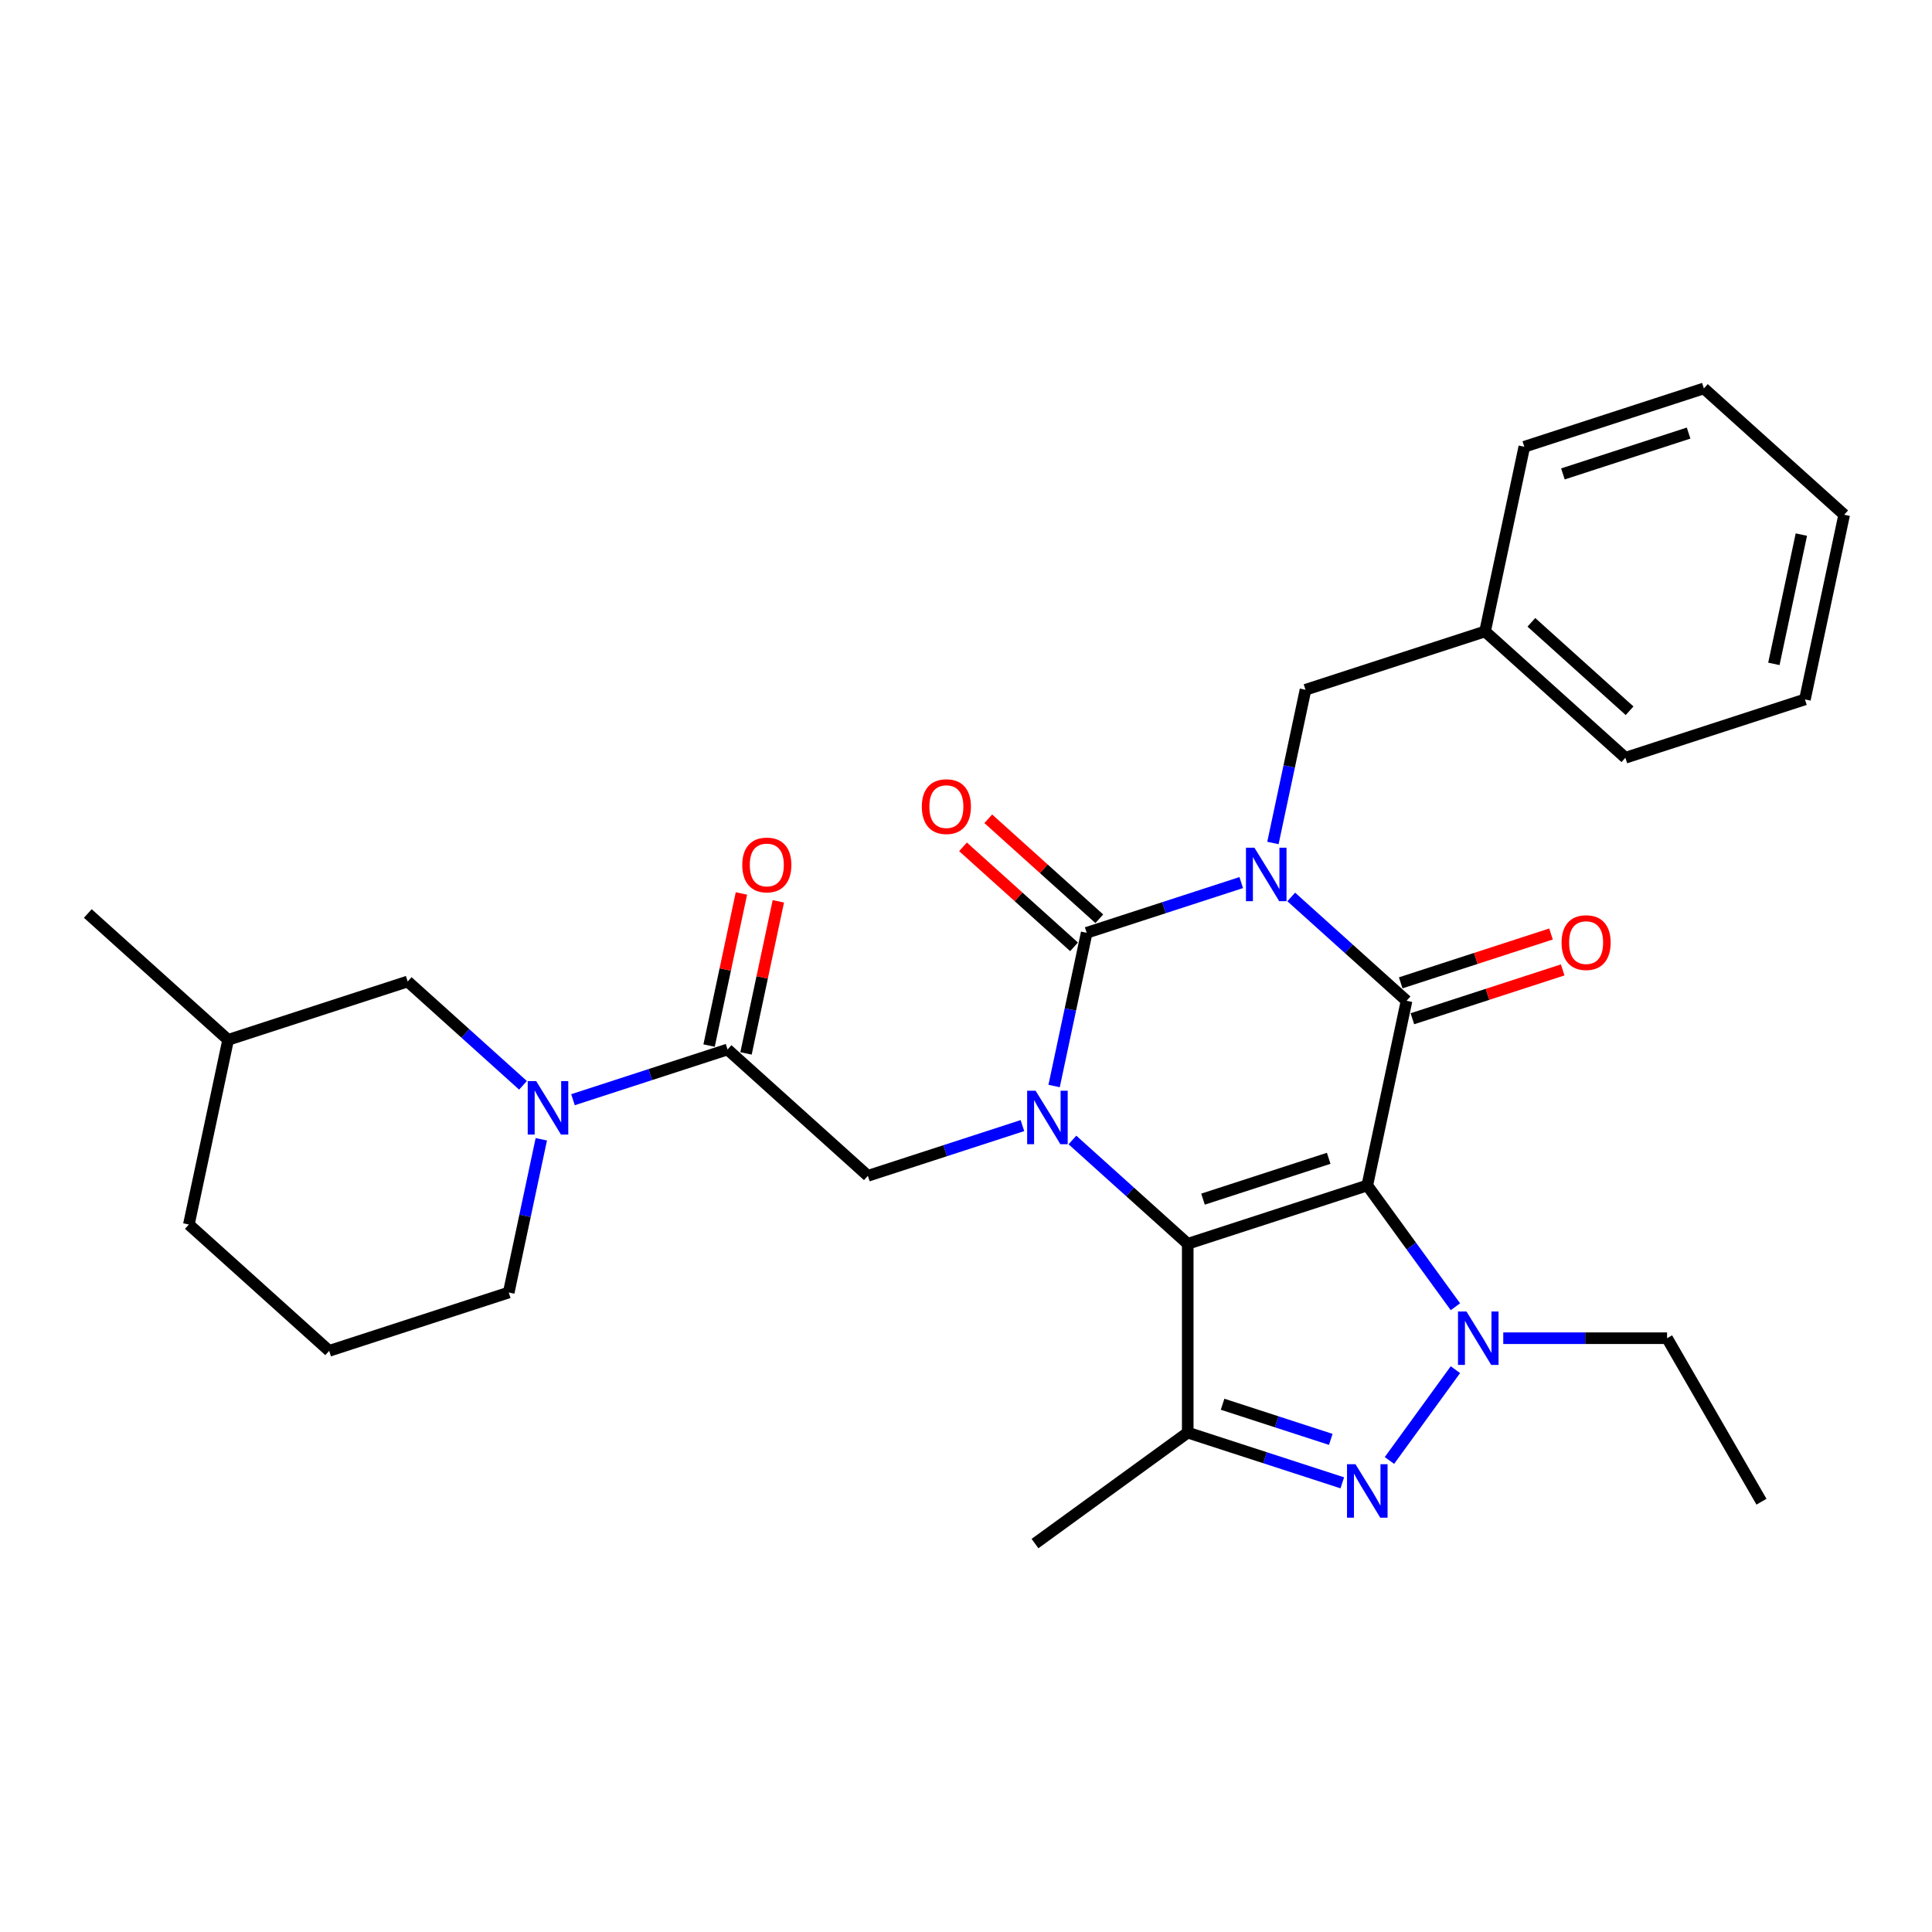 <?xml version='1.0' encoding='iso-8859-1'?>
<svg version='1.1' baseProfile='full'
              xmlns='http://www.w3.org/2000/svg'
                      xmlns:rdkit='http://www.rdkit.org/xml'
                      xmlns:xlink='http://www.w3.org/1999/xlink'
                  xml:space='preserve'
width='1000px' height='1000px' viewBox='0 0 1000 1000'>
<!-- END OF HEADER -->
<rect style='opacity:1.0;fill:#FFFFFF;stroke:none' width='1000' height='1000' x='0' y='0'> </rect>
<path class='bond-1' d='M 707.71,613.594 L 614.769,643.793' style='fill:none;fill-rule:evenodd;stroke:#000000;stroke-width:6px;stroke-linecap:butt;stroke-linejoin:miter;stroke-opacity:1' />
<path class='bond-1' d='M 687.729,599.536 L 622.67,620.675' style='fill:none;fill-rule:evenodd;stroke:#000000;stroke-width:6px;stroke-linecap:butt;stroke-linejoin:miter;stroke-opacity:1' />
<path class='bond-3' d='M 707.71,613.594 L 728.028,518.006' style='fill:none;fill-rule:evenodd;stroke:#000000;stroke-width:6px;stroke-linecap:butt;stroke-linejoin:miter;stroke-opacity:1' />
<path class='bond-5' d='M 707.71,613.594 L 730.516,644.984' style='fill:none;fill-rule:evenodd;stroke:#000000;stroke-width:6px;stroke-linecap:butt;stroke-linejoin:miter;stroke-opacity:1' />
<path class='bond-5' d='M 730.516,644.984 L 753.322,676.374' style='fill:none;fill-rule:evenodd;stroke:#0000FF;stroke-width:6px;stroke-linecap:butt;stroke-linejoin:miter;stroke-opacity:1' />
<path class='bond-0' d='M 668.344,464.266 L 698.186,491.136' style='fill:none;fill-rule:evenodd;stroke:#0000FF;stroke-width:6px;stroke-linecap:butt;stroke-linejoin:miter;stroke-opacity:1' />
<path class='bond-0' d='M 698.186,491.136 L 728.028,518.006' style='fill:none;fill-rule:evenodd;stroke:#000000;stroke-width:6px;stroke-linecap:butt;stroke-linejoin:miter;stroke-opacity:1' />
<path class='bond-4' d='M 642.466,456.82 L 602.465,469.817' style='fill:none;fill-rule:evenodd;stroke:#0000FF;stroke-width:6px;stroke-linecap:butt;stroke-linejoin:miter;stroke-opacity:1' />
<path class='bond-4' d='M 602.465,469.817 L 562.464,482.814' style='fill:none;fill-rule:evenodd;stroke:#000000;stroke-width:6px;stroke-linecap:butt;stroke-linejoin:miter;stroke-opacity:1' />
<path class='bond-11' d='M 658.865,436.335 L 667.294,396.682' style='fill:none;fill-rule:evenodd;stroke:#0000FF;stroke-width:6px;stroke-linecap:butt;stroke-linejoin:miter;stroke-opacity:1' />
<path class='bond-11' d='M 667.294,396.682 L 675.723,357.028' style='fill:none;fill-rule:evenodd;stroke:#000000;stroke-width:6px;stroke-linecap:butt;stroke-linejoin:miter;stroke-opacity:1' />
<path class='bond-2' d='M 614.769,643.793 L 584.927,616.923' style='fill:none;fill-rule:evenodd;stroke:#000000;stroke-width:6px;stroke-linecap:butt;stroke-linejoin:miter;stroke-opacity:1' />
<path class='bond-2' d='M 584.927,616.923 L 555.085,590.053' style='fill:none;fill-rule:evenodd;stroke:#0000FF;stroke-width:6px;stroke-linecap:butt;stroke-linejoin:miter;stroke-opacity:1' />
<path class='bond-7' d='M 614.769,643.793 L 614.769,741.517' style='fill:none;fill-rule:evenodd;stroke:#000000;stroke-width:6px;stroke-linecap:butt;stroke-linejoin:miter;stroke-opacity:1' />
<path class='bond-8' d='M 529.207,582.607 L 489.206,595.604' style='fill:none;fill-rule:evenodd;stroke:#0000FF;stroke-width:6px;stroke-linecap:butt;stroke-linejoin:miter;stroke-opacity:1' />
<path class='bond-8' d='M 489.206,595.604 L 449.205,608.601' style='fill:none;fill-rule:evenodd;stroke:#000000;stroke-width:6px;stroke-linecap:butt;stroke-linejoin:miter;stroke-opacity:1' />
<path class='bond-31' d='M 545.607,562.122 L 554.035,522.468' style='fill:none;fill-rule:evenodd;stroke:#0000FF;stroke-width:6px;stroke-linecap:butt;stroke-linejoin:miter;stroke-opacity:1' />
<path class='bond-31' d='M 554.035,522.468 L 562.464,482.814' style='fill:none;fill-rule:evenodd;stroke:#000000;stroke-width:6px;stroke-linecap:butt;stroke-linejoin:miter;stroke-opacity:1' />
<path class='bond-13' d='M 731.048,527.3 L 769.945,514.662' style='fill:none;fill-rule:evenodd;stroke:#000000;stroke-width:6px;stroke-linecap:butt;stroke-linejoin:miter;stroke-opacity:1' />
<path class='bond-13' d='M 769.945,514.662 L 808.841,502.023' style='fill:none;fill-rule:evenodd;stroke:#FF0000;stroke-width:6px;stroke-linecap:butt;stroke-linejoin:miter;stroke-opacity:1' />
<path class='bond-13' d='M 725.008,508.712 L 763.905,496.074' style='fill:none;fill-rule:evenodd;stroke:#000000;stroke-width:6px;stroke-linecap:butt;stroke-linejoin:miter;stroke-opacity:1' />
<path class='bond-13' d='M 763.905,496.074 L 802.802,483.435' style='fill:none;fill-rule:evenodd;stroke:#FF0000;stroke-width:6px;stroke-linecap:butt;stroke-linejoin:miter;stroke-opacity:1' />
<path class='bond-12' d='M 569.003,475.552 L 540.265,449.676' style='fill:none;fill-rule:evenodd;stroke:#000000;stroke-width:6px;stroke-linecap:butt;stroke-linejoin:miter;stroke-opacity:1' />
<path class='bond-12' d='M 540.265,449.676 L 511.527,423.801' style='fill:none;fill-rule:evenodd;stroke:#FF0000;stroke-width:6px;stroke-linecap:butt;stroke-linejoin:miter;stroke-opacity:1' />
<path class='bond-12' d='M 555.925,490.077 L 527.187,464.201' style='fill:none;fill-rule:evenodd;stroke:#000000;stroke-width:6px;stroke-linecap:butt;stroke-linejoin:miter;stroke-opacity:1' />
<path class='bond-12' d='M 527.187,464.201 L 498.449,438.325' style='fill:none;fill-rule:evenodd;stroke:#FF0000;stroke-width:6px;stroke-linecap:butt;stroke-linejoin:miter;stroke-opacity:1' />
<path class='bond-6' d='M 753.322,708.935 L 719.173,755.937' style='fill:none;fill-rule:evenodd;stroke:#0000FF;stroke-width:6px;stroke-linecap:butt;stroke-linejoin:miter;stroke-opacity:1' />
<path class='bond-16' d='M 778.089,692.655 L 820.482,692.655' style='fill:none;fill-rule:evenodd;stroke:#0000FF;stroke-width:6px;stroke-linecap:butt;stroke-linejoin:miter;stroke-opacity:1' />
<path class='bond-16' d='M 820.482,692.655 L 862.874,692.655' style='fill:none;fill-rule:evenodd;stroke:#000000;stroke-width:6px;stroke-linecap:butt;stroke-linejoin:miter;stroke-opacity:1' />
<path class='bond-30' d='M 694.771,767.511 L 654.77,754.514' style='fill:none;fill-rule:evenodd;stroke:#0000FF;stroke-width:6px;stroke-linecap:butt;stroke-linejoin:miter;stroke-opacity:1' />
<path class='bond-30' d='M 654.77,754.514 L 614.769,741.517' style='fill:none;fill-rule:evenodd;stroke:#000000;stroke-width:6px;stroke-linecap:butt;stroke-linejoin:miter;stroke-opacity:1' />
<path class='bond-30' d='M 688.811,745.024 L 660.81,735.926' style='fill:none;fill-rule:evenodd;stroke:#0000FF;stroke-width:6px;stroke-linecap:butt;stroke-linejoin:miter;stroke-opacity:1' />
<path class='bond-30' d='M 660.81,735.926 L 632.809,726.828' style='fill:none;fill-rule:evenodd;stroke:#000000;stroke-width:6px;stroke-linecap:butt;stroke-linejoin:miter;stroke-opacity:1' />
<path class='bond-17' d='M 614.769,741.517 L 535.709,798.957' style='fill:none;fill-rule:evenodd;stroke:#000000;stroke-width:6px;stroke-linecap:butt;stroke-linejoin:miter;stroke-opacity:1' />
<path class='bond-9' d='M 449.205,608.601 L 376.582,543.211' style='fill:none;fill-rule:evenodd;stroke:#000000;stroke-width:6px;stroke-linecap:butt;stroke-linejoin:miter;stroke-opacity:1' />
<path class='bond-10' d='M 376.582,543.211 L 336.581,556.208' style='fill:none;fill-rule:evenodd;stroke:#000000;stroke-width:6px;stroke-linecap:butt;stroke-linejoin:miter;stroke-opacity:1' />
<path class='bond-10' d='M 336.581,556.208 L 296.58,569.205' style='fill:none;fill-rule:evenodd;stroke:#0000FF;stroke-width:6px;stroke-linecap:butt;stroke-linejoin:miter;stroke-opacity:1' />
<path class='bond-15' d='M 386.141,545.243 L 394.507,505.882' style='fill:none;fill-rule:evenodd;stroke:#000000;stroke-width:6px;stroke-linecap:butt;stroke-linejoin:miter;stroke-opacity:1' />
<path class='bond-15' d='M 394.507,505.882 L 402.874,466.522' style='fill:none;fill-rule:evenodd;stroke:#FF0000;stroke-width:6px;stroke-linecap:butt;stroke-linejoin:miter;stroke-opacity:1' />
<path class='bond-15' d='M 367.023,541.179 L 375.39,501.819' style='fill:none;fill-rule:evenodd;stroke:#000000;stroke-width:6px;stroke-linecap:butt;stroke-linejoin:miter;stroke-opacity:1' />
<path class='bond-15' d='M 375.39,501.819 L 383.756,462.458' style='fill:none;fill-rule:evenodd;stroke:#FF0000;stroke-width:6px;stroke-linecap:butt;stroke-linejoin:miter;stroke-opacity:1' />
<path class='bond-14' d='M 270.703,561.759 L 240.861,534.889' style='fill:none;fill-rule:evenodd;stroke:#0000FF;stroke-width:6px;stroke-linecap:butt;stroke-linejoin:miter;stroke-opacity:1' />
<path class='bond-14' d='M 240.861,534.889 L 211.018,508.019' style='fill:none;fill-rule:evenodd;stroke:#000000;stroke-width:6px;stroke-linecap:butt;stroke-linejoin:miter;stroke-opacity:1' />
<path class='bond-18' d='M 280.181,589.69 L 271.752,629.344' style='fill:none;fill-rule:evenodd;stroke:#0000FF;stroke-width:6px;stroke-linecap:butt;stroke-linejoin:miter;stroke-opacity:1' />
<path class='bond-18' d='M 271.752,629.344 L 263.323,668.998' style='fill:none;fill-rule:evenodd;stroke:#000000;stroke-width:6px;stroke-linecap:butt;stroke-linejoin:miter;stroke-opacity:1' />
<path class='bond-19' d='M 675.723,357.028 L 768.664,326.829' style='fill:none;fill-rule:evenodd;stroke:#000000;stroke-width:6px;stroke-linecap:butt;stroke-linejoin:miter;stroke-opacity:1' />
<path class='bond-20' d='M 211.018,508.019 L 118.078,538.218' style='fill:none;fill-rule:evenodd;stroke:#000000;stroke-width:6px;stroke-linecap:butt;stroke-linejoin:miter;stroke-opacity:1' />
<path class='bond-26' d='M 862.874,692.655 L 911.736,777.286' style='fill:none;fill-rule:evenodd;stroke:#000000;stroke-width:6px;stroke-linecap:butt;stroke-linejoin:miter;stroke-opacity:1' />
<path class='bond-21' d='M 263.323,668.998 L 170.383,699.196' style='fill:none;fill-rule:evenodd;stroke:#000000;stroke-width:6px;stroke-linecap:butt;stroke-linejoin:miter;stroke-opacity:1' />
<path class='bond-23' d='M 768.664,326.829 L 841.287,392.219' style='fill:none;fill-rule:evenodd;stroke:#000000;stroke-width:6px;stroke-linecap:butt;stroke-linejoin:miter;stroke-opacity:1' />
<path class='bond-23' d='M 792.635,322.113 L 843.471,367.886' style='fill:none;fill-rule:evenodd;stroke:#000000;stroke-width:6px;stroke-linecap:butt;stroke-linejoin:miter;stroke-opacity:1' />
<path class='bond-24' d='M 768.664,326.829 L 788.982,231.241' style='fill:none;fill-rule:evenodd;stroke:#000000;stroke-width:6px;stroke-linecap:butt;stroke-linejoin:miter;stroke-opacity:1' />
<path class='bond-25' d='M 118.078,538.218 L 45.455,472.828' style='fill:none;fill-rule:evenodd;stroke:#000000;stroke-width:6px;stroke-linecap:butt;stroke-linejoin:miter;stroke-opacity:1' />
<path class='bond-33' d='M 118.078,538.218 L 97.76,633.806' style='fill:none;fill-rule:evenodd;stroke:#000000;stroke-width:6px;stroke-linecap:butt;stroke-linejoin:miter;stroke-opacity:1' />
<path class='bond-22' d='M 170.383,699.196 L 97.76,633.806' style='fill:none;fill-rule:evenodd;stroke:#000000;stroke-width:6px;stroke-linecap:butt;stroke-linejoin:miter;stroke-opacity:1' />
<path class='bond-28' d='M 841.287,392.219 L 934.228,362.021' style='fill:none;fill-rule:evenodd;stroke:#000000;stroke-width:6px;stroke-linecap:butt;stroke-linejoin:miter;stroke-opacity:1' />
<path class='bond-27' d='M 788.982,231.241 L 881.922,201.043' style='fill:none;fill-rule:evenodd;stroke:#000000;stroke-width:6px;stroke-linecap:butt;stroke-linejoin:miter;stroke-opacity:1' />
<path class='bond-27' d='M 808.962,245.3 L 874.021,224.161' style='fill:none;fill-rule:evenodd;stroke:#000000;stroke-width:6px;stroke-linecap:butt;stroke-linejoin:miter;stroke-opacity:1' />
<path class='bond-29' d='M 881.922,201.043 L 954.545,266.433' style='fill:none;fill-rule:evenodd;stroke:#000000;stroke-width:6px;stroke-linecap:butt;stroke-linejoin:miter;stroke-opacity:1' />
<path class='bond-32' d='M 934.228,362.021 L 954.545,266.433' style='fill:none;fill-rule:evenodd;stroke:#000000;stroke-width:6px;stroke-linecap:butt;stroke-linejoin:miter;stroke-opacity:1' />
<path class='bond-32' d='M 918.158,343.619 L 932.38,276.707' style='fill:none;fill-rule:evenodd;stroke:#000000;stroke-width:6px;stroke-linecap:butt;stroke-linejoin:miter;stroke-opacity:1' />
<path  class='atom-1' d='M 649.287 438.778
L 658.356 453.437
Q 659.255 454.883, 660.702 457.502
Q 662.148 460.121, 662.226 460.278
L 662.226 438.778
L 665.9 438.778
L 665.9 466.454
L 662.109 466.454
L 652.375 450.427
Q 651.242 448.551, 650.03 446.401
Q 648.857 444.251, 648.506 443.586
L 648.506 466.454
L 644.909 466.454
L 644.909 438.778
L 649.287 438.778
' fill='#0000FF'/>
<path  class='atom-3' d='M 536.029 564.565
L 545.097 579.224
Q 545.996 580.67, 547.443 583.289
Q 548.889 585.908, 548.967 586.064
L 548.967 564.565
L 552.642 564.565
L 552.642 592.24
L 548.85 592.24
L 539.117 576.214
Q 537.983 574.337, 536.771 572.188
Q 535.599 570.038, 535.247 569.373
L 535.247 592.24
L 531.651 592.24
L 531.651 564.565
L 536.029 564.565
' fill='#0000FF'/>
<path  class='atom-6' d='M 759.033 678.817
L 768.102 693.476
Q 769.001 694.922, 770.447 697.541
Q 771.893 700.16, 771.972 700.316
L 771.972 678.817
L 775.646 678.817
L 775.646 706.492
L 771.854 706.492
L 762.121 690.466
Q 760.987 688.589, 759.776 686.439
Q 758.603 684.29, 758.251 683.625
L 758.251 706.492
L 754.655 706.492
L 754.655 678.817
L 759.033 678.817
' fill='#0000FF'/>
<path  class='atom-7' d='M 701.592 757.877
L 710.661 772.536
Q 711.56 773.982, 713.007 776.601
Q 714.453 779.22, 714.531 779.376
L 714.531 757.877
L 718.205 757.877
L 718.205 785.553
L 714.414 785.553
L 704.68 769.526
Q 703.547 767.65, 702.335 765.5
Q 701.162 763.35, 700.811 762.685
L 700.811 785.553
L 697.214 785.553
L 697.214 757.877
L 701.592 757.877
' fill='#0000FF'/>
<path  class='atom-11' d='M 277.524 559.572
L 286.593 574.23
Q 287.492 575.677, 288.938 578.296
Q 290.384 580.915, 290.462 581.071
L 290.462 559.572
L 294.137 559.572
L 294.137 587.247
L 290.345 587.247
L 280.612 571.22
Q 279.478 569.344, 278.267 567.194
Q 277.094 565.044, 276.742 564.38
L 276.742 587.247
L 273.146 587.247
L 273.146 559.572
L 277.524 559.572
' fill='#0000FF'/>
<path  class='atom-13' d='M 477.137 417.503
Q 477.137 410.857, 480.42 407.144
Q 483.704 403.43, 489.841 403.43
Q 495.978 403.43, 499.262 407.144
Q 502.545 410.857, 502.545 417.503
Q 502.545 424.226, 499.223 428.057
Q 495.9 431.848, 489.841 431.848
Q 483.743 431.848, 480.42 428.057
Q 477.137 424.265, 477.137 417.503
M 489.841 428.721
Q 494.063 428.721, 496.33 425.907
Q 498.636 423.053, 498.636 417.503
Q 498.636 412.069, 496.33 409.333
Q 494.063 406.558, 489.841 406.558
Q 485.619 406.558, 483.313 409.294
Q 481.046 412.03, 481.046 417.503
Q 481.046 423.092, 483.313 425.907
Q 485.619 428.721, 489.841 428.721
' fill='#FF0000'/>
<path  class='atom-14' d='M 808.265 487.886
Q 808.265 481.241, 811.548 477.527
Q 814.832 473.814, 820.969 473.814
Q 827.106 473.814, 830.389 477.527
Q 833.673 481.241, 833.673 487.886
Q 833.673 494.609, 830.35 498.44
Q 827.028 502.232, 820.969 502.232
Q 814.871 502.232, 811.548 498.44
Q 808.265 494.648, 808.265 487.886
M 820.969 499.105
Q 825.19 499.105, 827.458 496.29
Q 829.764 493.437, 829.764 487.886
Q 829.764 482.453, 827.458 479.716
Q 825.19 476.941, 820.969 476.941
Q 816.747 476.941, 814.441 479.677
Q 812.174 482.413, 812.174 487.886
Q 812.174 493.476, 814.441 496.29
Q 816.747 499.105, 820.969 499.105
' fill='#FF0000'/>
<path  class='atom-16' d='M 384.196 447.701
Q 384.196 441.056, 387.48 437.342
Q 390.763 433.629, 396.9 433.629
Q 403.037 433.629, 406.321 437.342
Q 409.604 441.056, 409.604 447.701
Q 409.604 454.424, 406.282 458.255
Q 402.959 462.047, 396.9 462.047
Q 390.802 462.047, 387.48 458.255
Q 384.196 454.463, 384.196 447.701
M 396.9 458.92
Q 401.122 458.92, 403.389 456.105
Q 405.695 453.252, 405.695 447.701
Q 405.695 442.267, 403.389 439.531
Q 401.122 436.756, 396.9 436.756
Q 392.678 436.756, 390.372 439.492
Q 388.105 442.228, 388.105 447.701
Q 388.105 453.291, 390.372 456.105
Q 392.678 458.92, 396.9 458.92
' fill='#FF0000'/>
</svg>
